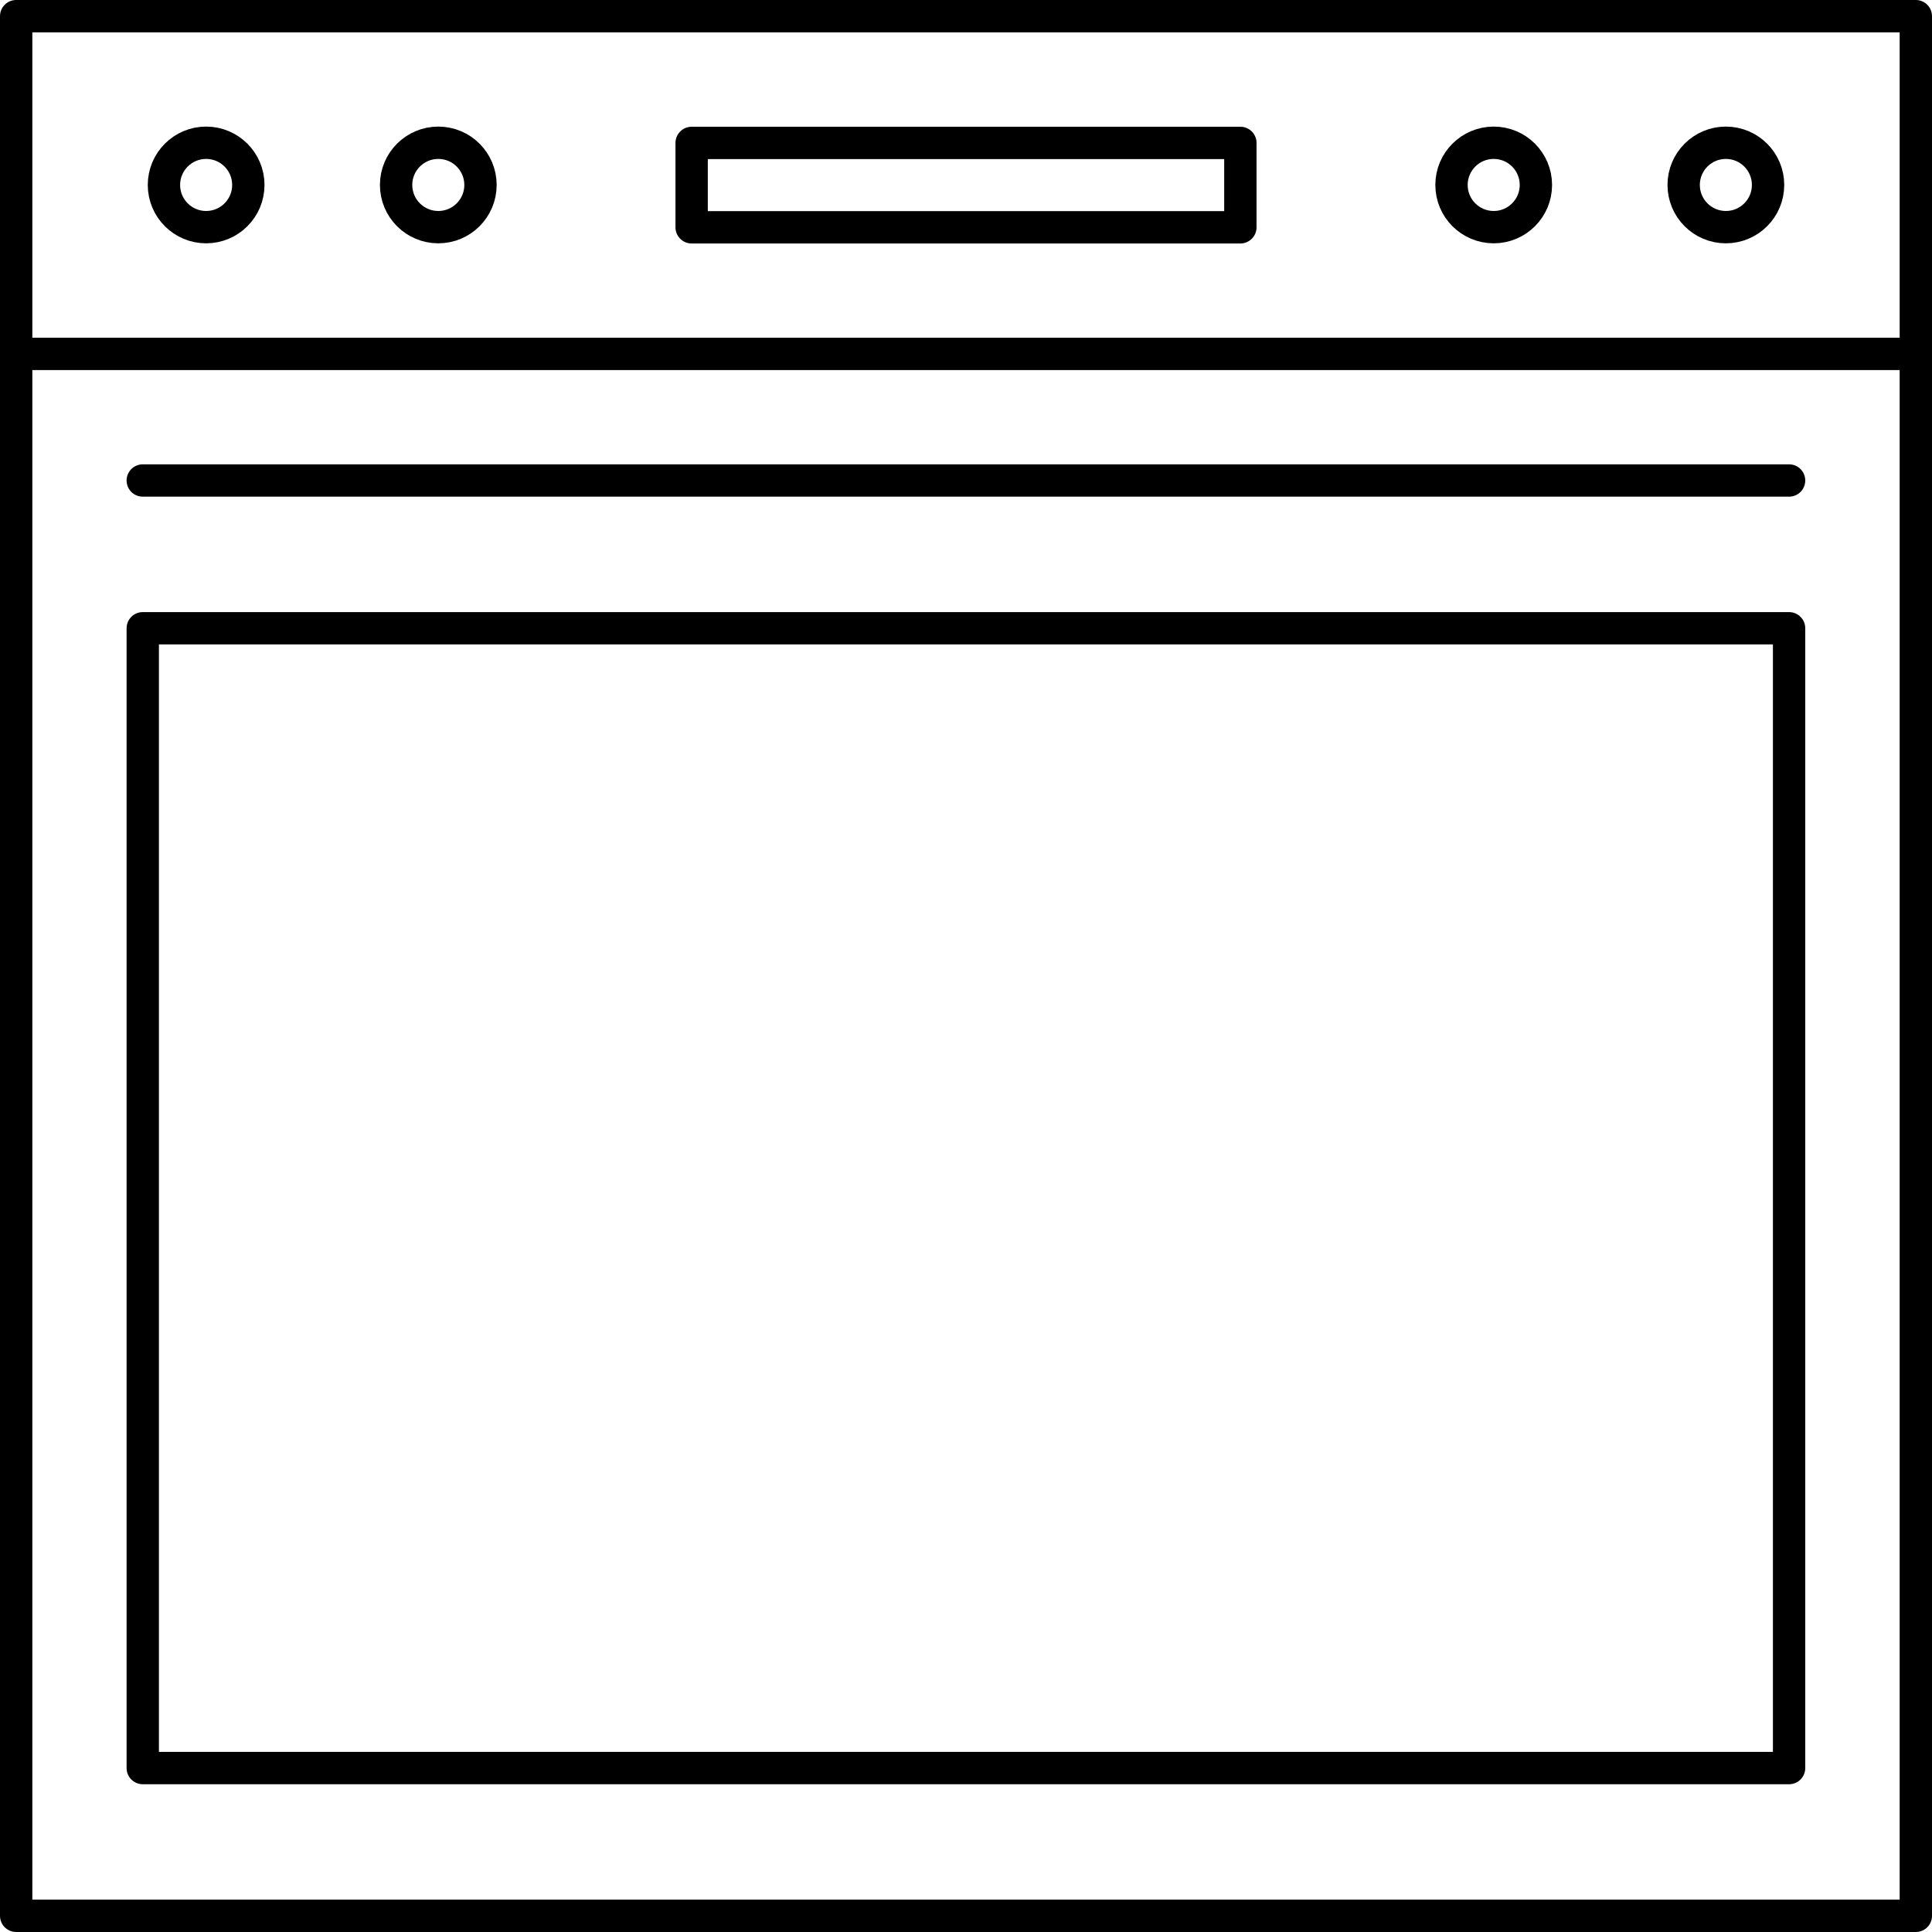 <?xml version="1.0" encoding="UTF-8"?> <svg xmlns="http://www.w3.org/2000/svg" id="Layer_2" data-name="Layer 2" viewBox="0 0 119.5 119.5"><defs><style> .cls-1 { fill: none; stroke: #000; stroke-linecap: round; stroke-linejoin: round; stroke-width: 2px; } </style></defs><g id="Layer_1-2" data-name="Layer 1"><path class="cls-1" d="M1,1h117.5v117.5H1V1Z"></path><path class="cls-1" d="M8.83,38.86h101.83v70.5H8.83V38.86ZM42.78,14.06h33.94v-5.22h-33.94v5.22ZM8.83,29.72h101.83M1,21.89h117.5"></path><circle class="cls-1" cx="92.39" cy="11.44" r="2.61"></circle><circle class="cls-1" cx="106.75" cy="11.44" r="2.61"></circle><circle class="cls-1" cx="12.75" cy="11.44" r="2.61"></circle><circle class="cls-1" cx="27.11" cy="11.44" r="2.61"></circle></g></svg> 